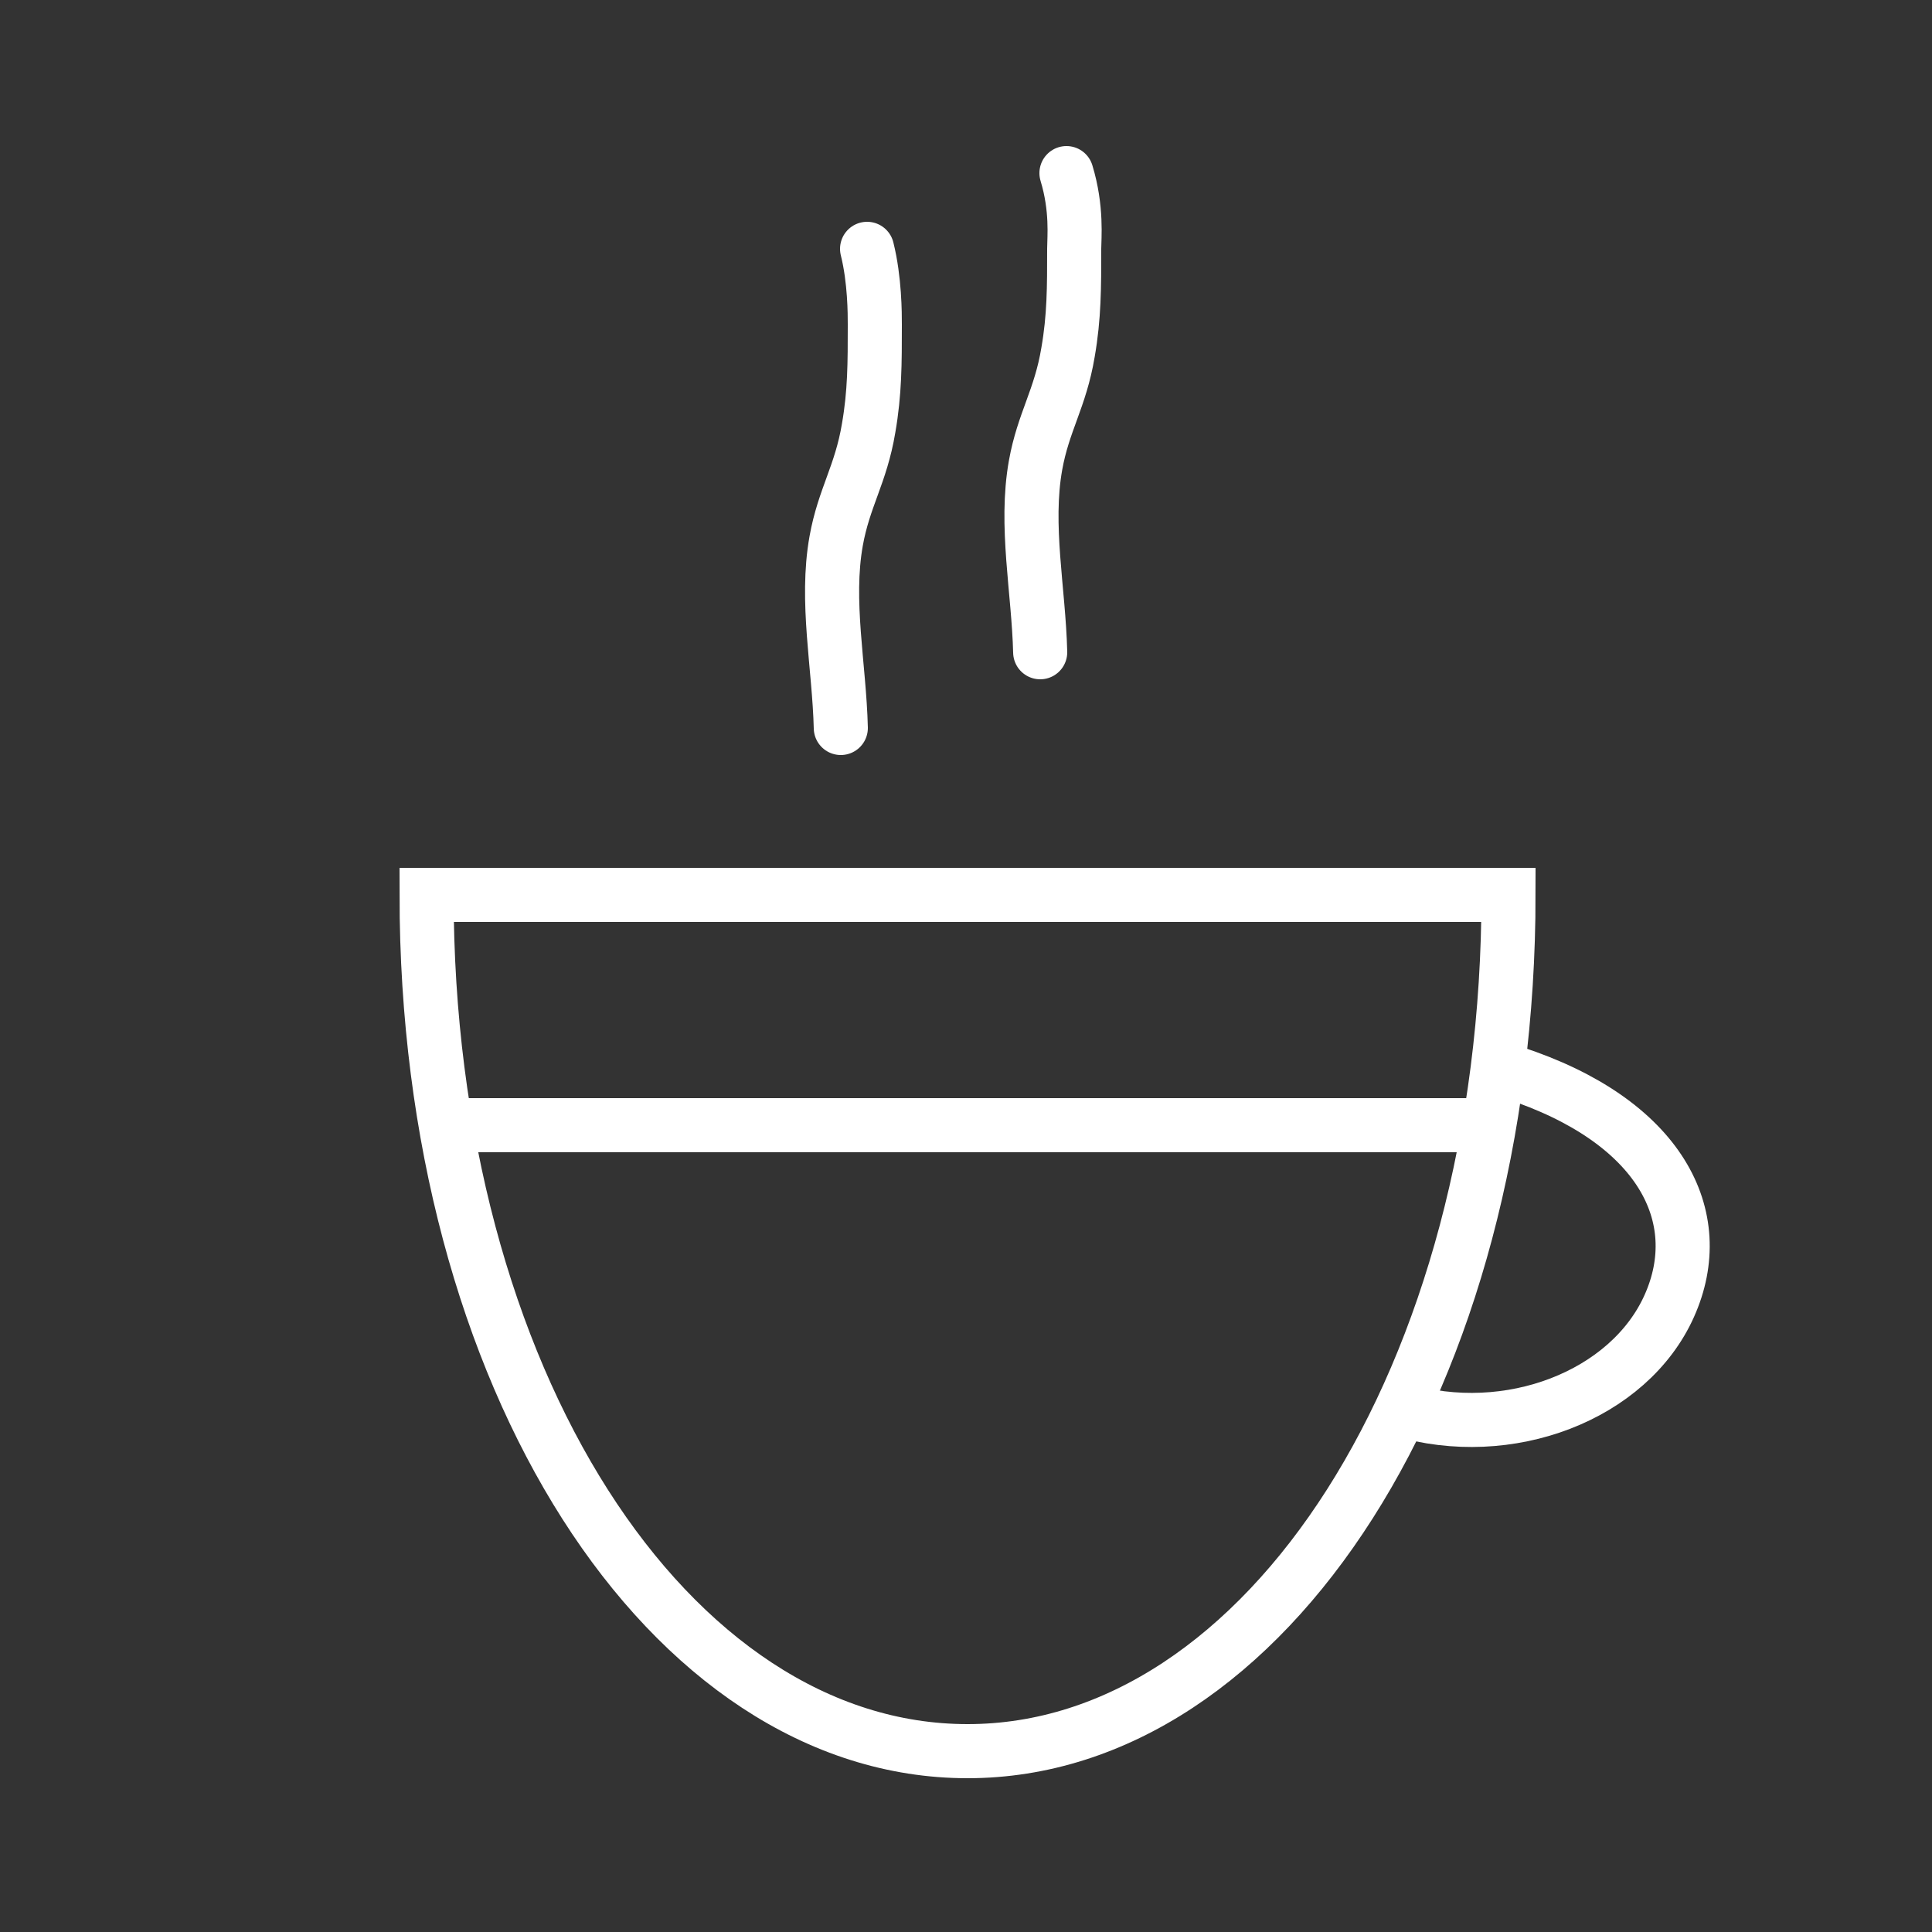 <?xml version="1.0" encoding="utf-8"?>
<!-- Generator: Adobe Illustrator 21.0.0, SVG Export Plug-In . SVG Version: 6.00 Build 0)  -->
<svg version="1.1" xmlns="http://www.w3.org/2000/svg" xmlns:xlink="http://www.w3.org/1999/xlink" x="0px" y="0px"
	 viewBox="0 0 125 125" style="enable-background:new 0 0 125 125;" xml:space="preserve">
<rect x="0" y="0" width="125" height="125" fill="#333333" stroke="none"/>
<style type="text/css">
	.st0{display:none;}
	.st1{display:inline;fill:#D479AF;}
	.st2{display:inline;}
	.st3{fill:none;stroke:#191817;stroke-width:3.5;stroke-linecap:round;stroke-linejoin:round;}
	.st4{fill:none;stroke:#8F9094;}
	.st5{display:inline;fill:none;stroke:#8F9094;}
	.st6{display:inline;fill:none;stroke:#8F9094;stroke-linecap:round;stroke-linejoin:round;}
	.st7{display:inline;fill:none;stroke:#8894A0;}
	.st8{display:inline;fill:#8F9094;}
	.st9{fill:none;stroke:#000000;stroke-width:3.5;}
	.st10{display:inline;fill:none;stroke:#000000;stroke-width:3.5;}
	.st11{display:inline;fill:none;stroke:#000000;stroke-width:3.5;stroke-linecap:round;stroke-linejoin:round;}
	.st12{display:inline;fill:none;stroke:#8894A0;stroke-width:6.403;}
	.st13{fill:none;stroke:#FFFFFF;stroke-width:3.5;}
	.st14{fill:none;stroke:#FFFFFF;stroke-width:3.5;stroke-linecap:round;}
	.st15{fill:#FFFFFF;stroke:#020203;stroke-linecap:round;stroke-linejoin:round;}
	.st16{fill:none;stroke:#020203;stroke-linecap:round;stroke-linejoin:round;}
	.st17{fill:#020203;}
	.st18{fill:none;stroke:#181715;stroke-width:3.5;stroke-linecap:round;stroke-linejoin:round;}
</style>
<g id="kochend_Kopie" class="st0">
	<rect x="195.8" y="-46.8" class="st1" width="125" height="125"/>
	<rect class="st1" width="125" height="125"/>
	<g id="Waschbecken" class="st2">
		<g>
			<line class="st3" x1="257.4" y1="41.6" x2="257.4" y2="55.1"/>
			<path class="st3" d="M270.9-16.6c0-3.8-3.1-6.9-6.9-6.9c-3.8,0-6.9,3.1-6.9,6.9V2.2"/>
			<path class="st3" d="M298.2,3.1c0,20.2-18.3,36.6-41,36.6c-19.4,0-35.6-12-39.9-28.1c-0.7-2.7-1.1-5.5-1.1-8.4L298.2,3.1
				L298.2,3.1z"/>
		</g>
	</g>
</g>
<g id="leitungswasser" class="st0">
	<g class="st2">
		<path class="st4" d="M62.3,69.6c1.6,0,3.3,0,3.3-0.1c0.7-2.1,1-4.8,1.3-7.9c0.2-2.4,0.3-4.9,0.3-4.9h-9.5c0,0,0,2.5,0.3,4.9
			c0.3,3,0.7,5.8,1.3,7.9c0,0.1,1.7,0.1,3.3,0.1"/>
	</g>
	<path class="st5" d="M59.9,63.7"/>
	<path class="st5" d="M65.2,63.7"/>
	<line class="st5" x1="67.1" y1="59.5" x2="57.9" y2="59.5"/>
</g>
<g id="gekühlt" class="st0">
	<g class="st2">
		<path class="st4" d="M62.3,69.6c1.6,0,3.3,0,3.3-0.1c0.7-2.1,1-4.8,1.3-7.9c0.2-2.4,0.3-4.9,0.3-4.9h-9.5c0,0,0,2.5,0.3,4.9
			c0.3,3,0.7,5.8,1.3,7.9c0,0.1,1.7,0.1,3.3,0.1"/>
	</g>
	<path class="st5" d="M59.9,63.7"/>
	<path class="st5" d="M65.2,63.7"/>
	<line class="st6" x1="63.4" y1="59.5" x2="57.9" y2="59.5"/>
	<line class="st6" x1="67" y1="59.5" x2="65.2" y2="59.5"/>
	
		<rect x="60.7" y="60.8" transform="matrix(0.121 -0.993 0.993 0.121 -7.202 115.882)" class="st6" width="2.3" height="2.3"/>
	
		<rect x="63.1" y="59.3" transform="matrix(0.861 -0.509 0.509 0.861 -21.821 41.15)" class="st6" width="2.3" height="2.3"/>
</g>
<g id="sprudelnd" class="st0">
	<g class="st2">
		<path class="st4" d="M62.3,69.6c1.6,0,3.3,0,3.3-0.1c0.7-2.1,1-4.8,1.3-7.9c0.2-2.4,0.3-4.9,0.3-4.9h-9.5c0,0,0,2.5,0.3,4.9
			c0.3,3,0.7,5.8,1.3,7.9c0,0.1,1.7,0.1,3.3,0.1"/>
	</g>
	<path class="st7" d="M59.9,63.7"/>
	<path class="st7" d="M65.2,63.7"/>
	<line class="st5" x1="67.1" y1="59.5" x2="57.9" y2="59.5"/>
	<circle class="st8" cx="59.8" cy="61" r="0.5"/>
	<circle class="st8" cx="61.2" cy="62.7" r="0.5"/>
	<circle class="st8" cx="62.5" cy="64.6" r="0.5"/>
	<circle class="st8" cx="64.5" cy="64" r="0.5"/>
	<circle class="st8" cx="60" cy="64.2" r="0.5"/>
	<circle class="st8" cx="62.1" cy="61.2" r="0.5"/>
	<circle class="st8" cx="61.6" cy="58.2" r="0.5"/>
	<circle class="st8" cx="64" cy="55.4" r="0.5"/>
	<circle class="st8" cx="63.5" cy="57.8" r="0.5"/>
	<circle class="st8" cx="63.7" cy="62.1" r="0.5"/>
	<circle class="st8" cx="65.3" cy="61.1" r="0.5"/>
</g>
<g id="leitungswasser_Kopie" class="st0">
	<g class="st2">
		<path class="st9" d="M61.4,109.1c10.5,0,21.3-0.2,21.4-0.6c4.2-13.2,6.6-31,8.4-50.4c1.4-15.5,1.6-31.5,1.6-31.5H32.1
			c0,0,0.2,16,1.6,31.5c1.8,19.4,4.2,37.2,8.4,50.4c0.1,0.4,11,0.6,21.4,0.6"/>
	</g>
	<path class="st10" d="M45.5,71.3"/>
	<path class="st10" d="M79.5,71.3"/>
	<line class="st10" x1="91.8" y1="44.4" x2="33.2" y2="44.4"/>
</g>
<g id="gekühlt_Kopie" class="st0">
	<g class="st2">
		<path class="st9" d="M61.4,109.1c10.5,0,21.3-0.2,21.4-0.6c4.2-13.2,6.6-31,8.4-50.4c1.4-15.5,1.6-31.5,1.6-31.5H32.1
			c0,0,0.2,16,1.6,31.5c1.8,19.4,4.2,37.2,8.4,50.4c0.1,0.4,11,0.6,21.4,0.6"/>
	</g>
	<path class="st10" d="M45.5,71.3"/>
	<path class="st10" d="M79.5,71.3"/>
	<line class="st11" x1="68.4" y1="44.4" x2="33.1" y2="44.4"/>
	<line class="st11" x1="91.1" y1="44.4" x2="79.6" y2="44.4"/>
	
		<rect x="50.9" y="53.3" transform="matrix(0.121 -0.993 0.993 0.121 -8.981 111.268)" class="st11" width="14.9" height="14.9"/>
	
		<rect x="66.2" y="43.2" transform="matrix(0.861 -0.509 0.509 0.861 -15.507 44.578)" class="st11" width="14.9" height="14.9"/>
</g>
<g id="sprudelnd_Kopie" class="st0">
	<path class="st10" d="M61.4,109.1c10.5,0,21.3-0.2,21.4-0.6c4.2-13.2,6.6-31,8.4-50.4c1.4-15.5,1.6-31.5,1.6-31.5H32.1
		c0,0,0.2,16,1.6,31.5c1.8,19.4,4.2,37.2,8.4,50.4c0.1,0.4,11,0.6,21.4,0.6"/>
	<path class="st12" d="M45.5,71.3"/>
	<path class="st12" d="M79.5,71.3"/>
	<line class="st10" x1="91.8" y1="44.4" x2="33.2" y2="44.4"/>
</g>
<g id="blasen_klein" class="st0">
	<circle class="st2" cx="45.1" cy="54.2" r="2.5"/>
	<circle class="st2" cx="54.2" cy="65.2" r="2.5"/>
	<circle class="st2" cx="62.7" cy="77.2" r="2.5"/>
	<circle class="st2" cx="75.5" cy="73.5" r="2.5"/>
	<circle class="st2" cx="46.6" cy="74.6" r="2.5"/>
	<circle class="st2" cx="59.8" cy="55.8" r="2.5"/>
	<circle class="st2" cx="56.6" cy="36.1" r="2.5"/>
	<circle class="st2" cx="72" cy="18.6" r="2.5"/>
	<circle class="st2" cx="68.6" cy="33.9" r="2.5"/>
	<circle class="st2" cx="70.2" cy="61.2" r="2.5"/>
	<circle class="st2" cx="80.6" cy="54.9" r="2.5"/>
</g>
<g id="blasen_groß" class="st0">
	<circle class="st2" cx="45.1" cy="54.2" r="3.3"/>
	<circle class="st2" cx="54.2" cy="65.2" r="3.3"/>
	<circle class="st2" cx="62.7" cy="77.2" r="3.3"/>
	<circle class="st2" cx="75.5" cy="73.5" r="3.3"/>
	<circle class="st2" cx="46.6" cy="74.6" r="3.3"/>
	<circle class="st2" cx="59.8" cy="55.8" r="3.3"/>
	<circle class="st2" cx="56.6" cy="36.1" r="3.3"/>
	<circle class="st2" cx="72" cy="18.6" r="3.3"/>
	<circle class="st2" cx="68.6" cy="33.9" r="3.3"/>
	<circle class="st2" cx="70.2" cy="61.2" r="3.3"/>
	<circle class="st2" cx="80.6" cy="54.9" r="3.3"/>
</g>
<g id="kochend">
	<g>
		<g>
			<path class="st13" d="M90.6,91.2c7,2.1,14.8-0.9,17.4-6.7c2.6-5.8-0.6-12-10.1-15.1"/>
			<path class="st13" d="M97.6,57.9c0,31.2-15.7,55.4-35,55.4s-35-24.1-35-55.4H97.6z"/>
		</g>
		<line class="st13" x1="29" y1="72.8" x2="96.1" y2="72.8"/>
		<path class="st14" d="M54.4,47.1c-0.1-4-1-8.2-0.3-12.1c0.5-2.8,1.6-4.3,2.1-7.3c0.4-2.3,0.4-4.2,0.4-6.7c0-0.7,0-2.9-0.5-4.9"/>
		<path class="st14" d="M67.3,42.2c-0.1-4-1-8.2-0.3-12.1c0.5-2.8,1.6-4.3,2.1-7.3c0.4-2.3,0.4-4.2,0.4-6.7c0-0.7,0.2-2.6-0.5-4.9"
			/>
	</g>
</g>
<g id="Ebene_9" class="st0">
	<g id="Ebene_16" class="st2">
		<path class="st15" d="M-65.5,15.7"/>
		<path class="st15" d="M-65.5,38.1"/>
		<path class="st15" d="M-43.1,38.1"/>
		<path class="st15" d="M-43.1,15.7"/>
	</g>
	<g id="Ebene_13" class="st2">
		<rect x="-65.5" y="15.7" class="st16" width="22.4" height="22.4"/>
		<circle class="st16" cx="-54.3" cy="26.9" r="7.3"/>
		<line class="st16" x1="-54.3" y1="19.6" x2="-54.3" y2="22.3"/>
		<line class="st16" x1="-54.3" y1="31.5" x2="-54.3" y2="34.2"/>
		<circle class="st17" cx="-56.8" cy="26.9" r="1"/>
		<circle class="st17" cx="-51.8" cy="26.9" r="1"/>
	</g>
	<g id="Badewanne_Kopie" class="st2">
		<g>
			<path class="st18" d="M207.3,133.3h93.4c0,0-10.9,26.3-19.6,26.3c-10.6,0-67.8,0-67.8,0L207.3,133.3z"/>
			<line class="st18" x1="218.3" y1="159.5" x2="215.3" y2="166.5"/>
			<line class="st18" x1="218.3" y1="159.5" x2="215.3" y2="166.5"/>
			<line class="st18" x1="283.6" y1="159.5" x2="286.6" y2="166.5"/>
			<path class="st18" d="M237.4,120c0-3.1-2.5-5.6-5.6-5.6c-3.1,0-5.6,2.5-5.6,5.6l0,13.4"/>
		</g>
	</g>
</g>
</svg>
